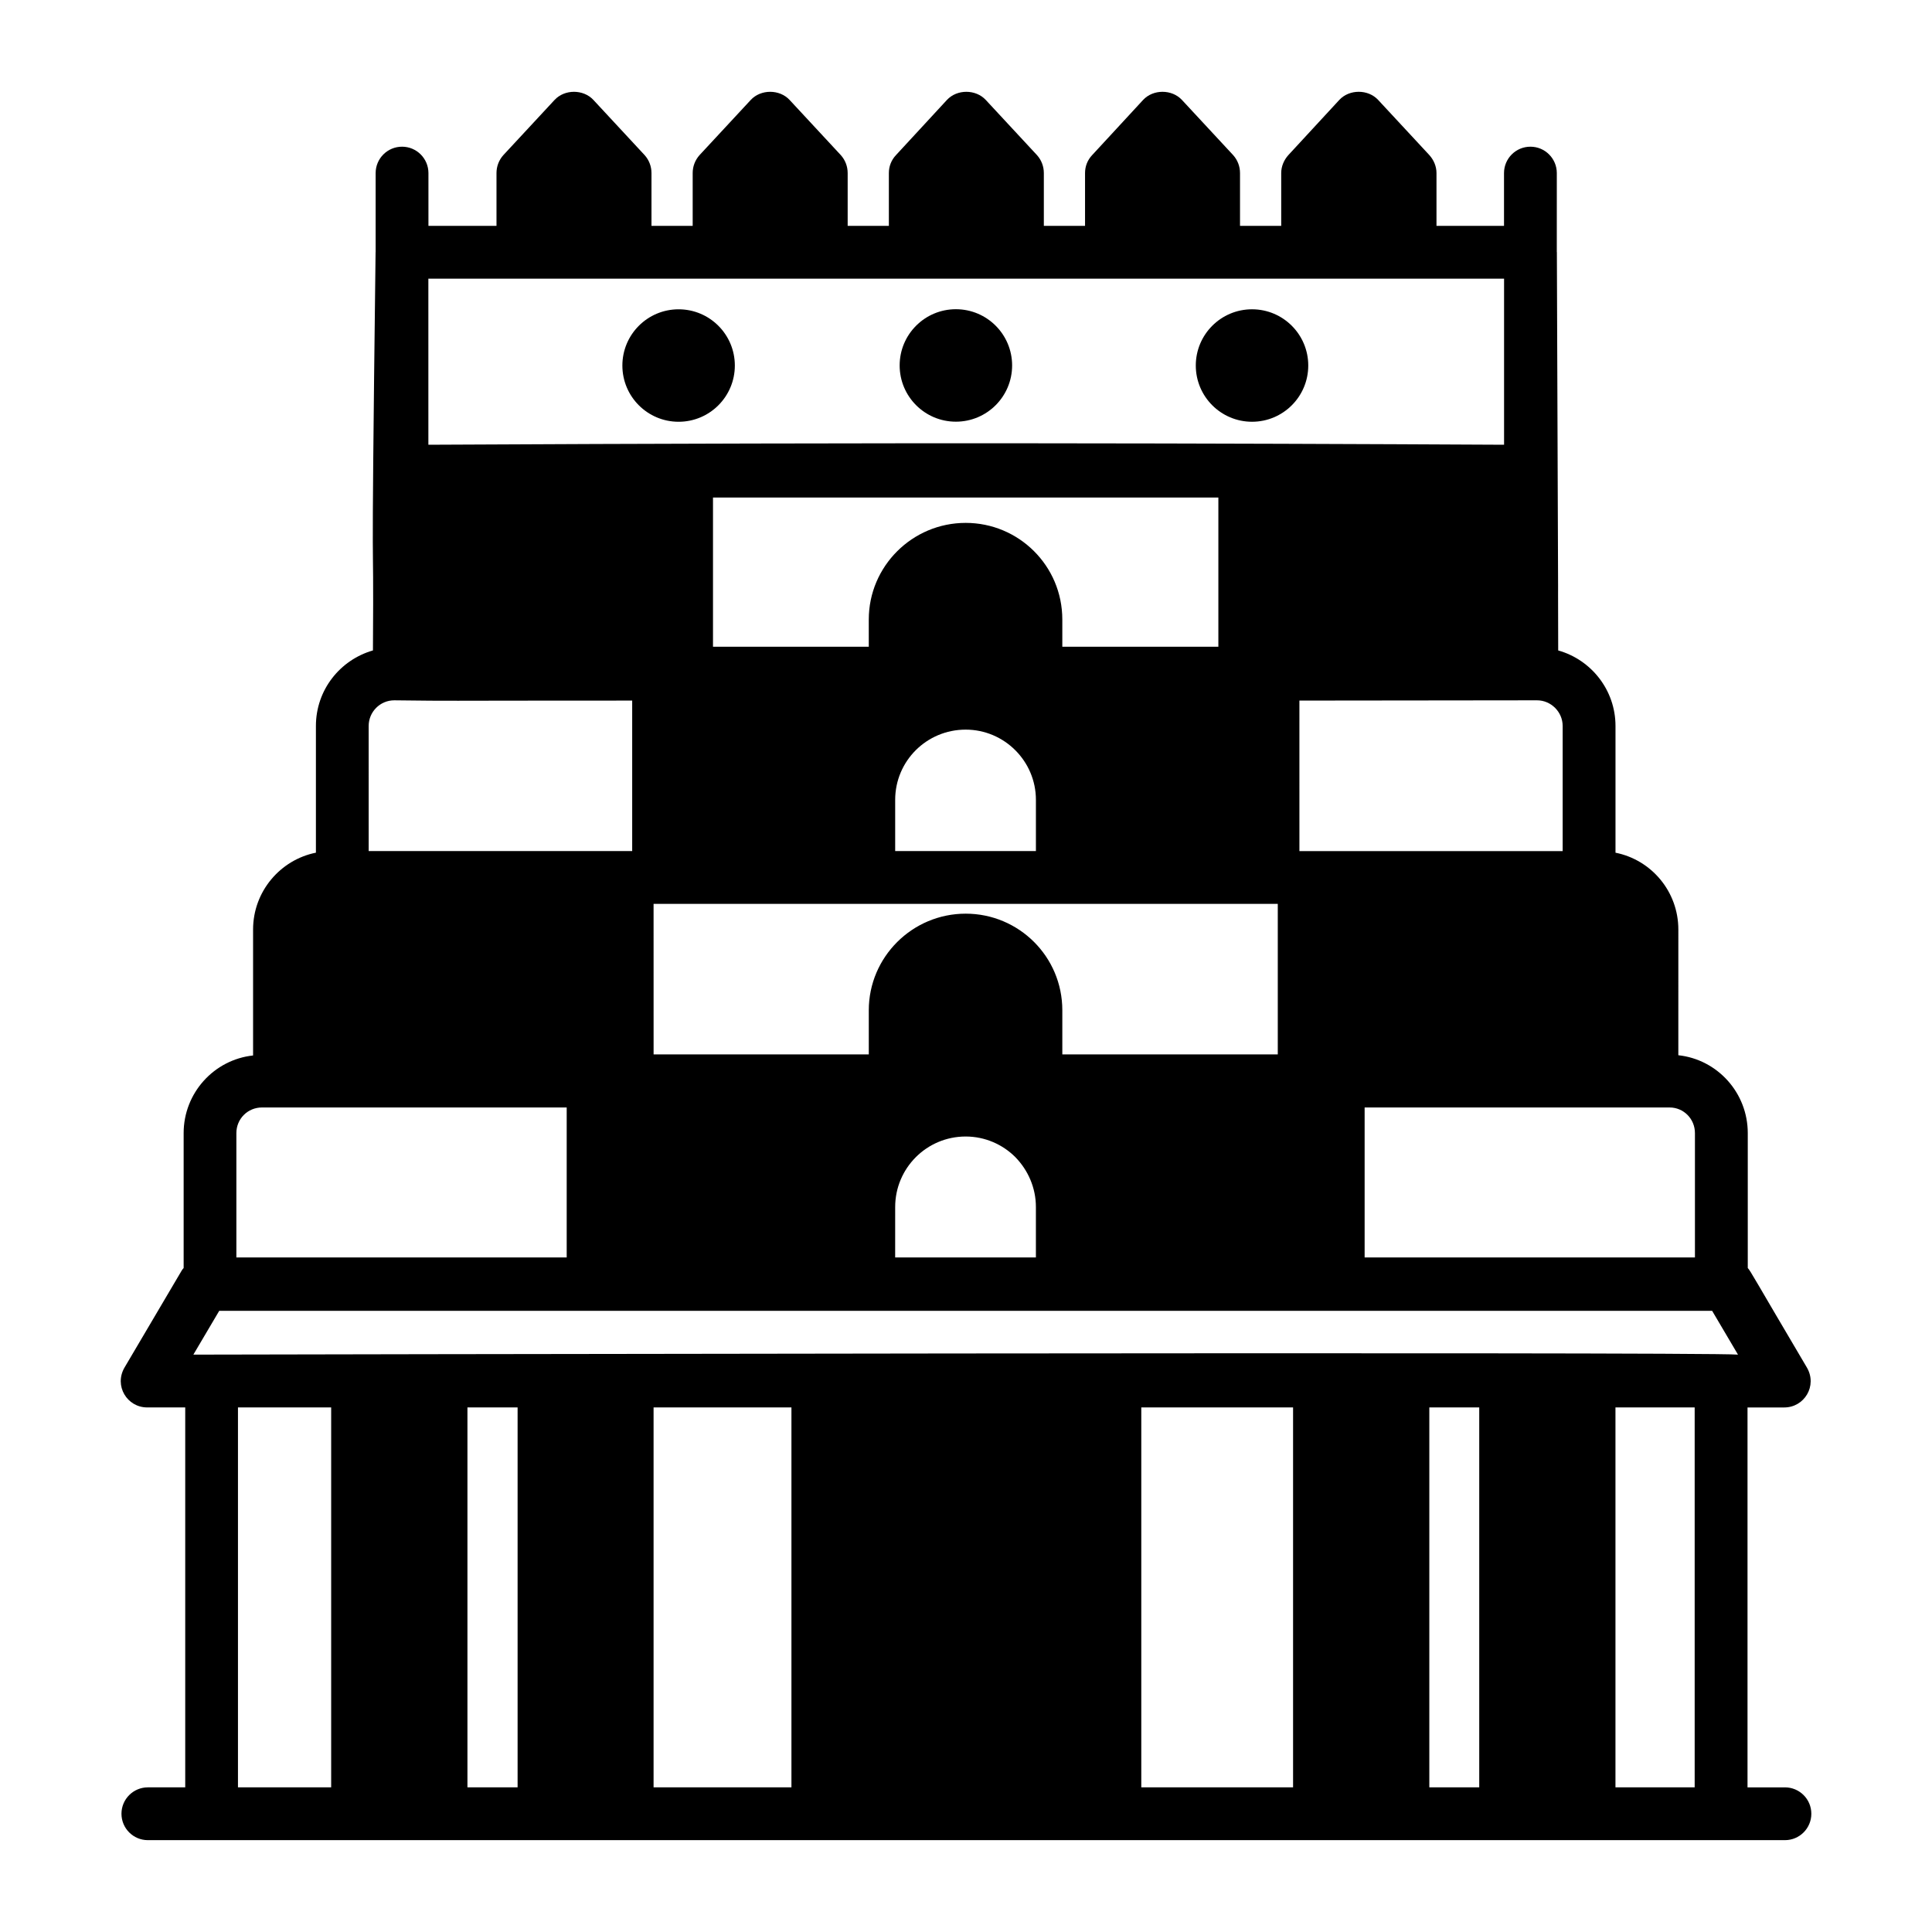 <?xml version="1.0" encoding="UTF-8"?>
<!-- Uploaded to: SVG Repo, www.svgrepo.com, Generator: SVG Repo Mixer Tools -->
<svg fill="#000000" width="800px" height="800px" version="1.1" viewBox="144 144 512 512" xmlns="http://www.w3.org/2000/svg">
 <g>
  <path d="m617.02 617.67h-9.91v-100.68h9.727c5.336 0 8.824-5.731 6.016-10.566-14.156-23.957-14.969-25.676-15.676-26.379v-35.754c0-10.707-8.047-19.523-18.402-20.645l0.004-33.309c0-10.074-7.137-18.473-16.656-20.363v-33.586c0-9.516-6.438-17.562-15.184-20.012-0.117-41.113 0.156 30.418-0.352-105.52 0-0.031-0.02-0.059-0.02-0.094l0.004-20.891c0-3.863-3.133-6.996-6.996-6.996-3.863 0-6.996 3.133-6.996 6.996v13.984h-17.895v-13.996c0-1.75-0.699-3.43-1.891-4.758l-13.574-14.625c-2.656-2.867-7.625-2.867-10.285 0l-13.508 14.629c-1.191 1.328-1.891 3.008-1.891 4.758v13.996h-10.918v-13.996c0-1.75-0.629-3.43-1.82-4.758l-13.574-14.625c-2.66-2.867-7.629-2.867-10.285 0l-13.504 14.625c-1.262 1.328-1.887 3.008-1.887 4.758v13.996h-10.918v-13.996c0-1.75-0.629-3.43-1.82-4.758l-13.574-14.625c-2.66-2.867-7.629-2.867-10.285 0l-13.504 14.625c-1.258 1.328-1.887 3.008-1.887 4.758v13.996h-10.918v-13.996c0-1.75-0.629-3.43-1.82-4.758l-13.574-14.625c-2.66-2.867-7.625-2.867-10.285 0l-13.574 14.625c-1.188 1.328-1.82 3.008-1.82 4.758v13.996h-10.918v-13.996c0-1.75-0.629-3.43-1.82-4.758l-13.574-14.625c-2.656-2.867-7.625-2.867-10.285 0l-13.574 14.625c-1.191 1.328-1.82 3.008-1.82 4.758v13.996l-18.035-0.004v-13.984c0-3.863-3.133-6.996-6.996-6.996-3.863 0-6.996 3.133-6.996 6.996v20.898c0 0.027-0.016 0.055-0.016 0.082-1.309 106.52-0.418 62.906-0.699 105.52-8.746 2.519-15.113 10.496-15.113 20.012v33.586c-9.445 1.891-16.652 10.285-16.652 20.363v33.379c-10.355 1.117-18.402 9.938-18.402 20.574v35.754c-0.211 0.211-0.348 0.422-0.488 0.629l-15.184 25.75c-2.805 4.828 0.672 10.566 6.019 10.566h10.074v100.68l-9.902 0.004c-3.863 0-6.996 3.133-6.996 6.996s3.133 6.996 6.996 6.996h433.84c3.863 0 6.996-3.133 6.996-6.996 0.004-3.863-3.133-6.996-6.996-6.996zm-74.426-399.82v44.012c-75.441-0.387-162.14-0.637-285.07 0l-0.004-44.012h285.07zm-347.35 285.14 6.856-11.613h395.63l6.856 11.613c-8.754-0.812-408.64-0.004-409.34 0zm121.96-119.45h165.42v39.883h-57.098v-11.684c0-14.238-11.531-25.609-25.609-25.609-14.137 0-25.68 11.477-25.68 25.609v11.684h-57.027zm64.027-27.57c0-10.285 8.328-18.613 18.684-18.613 10.25 0 18.613 8.355 18.613 18.613v13.574h-37.297zm0 107.9c0-10.285 8.328-18.684 18.684-18.684 5.109 0 9.797 2.098 13.152 5.457 3.359 3.43 5.457 8.117 5.457 13.223v13.367h-37.297zm85.648-188.02v39.535h-41.355v-7.207c0-14.246-11.543-25.609-25.609-25.609-14.137 0-25.68 11.477-25.68 25.609v7.207h-41.285v-39.535zm-185.71 241.13v100.68h-13.293v-100.68zm36.035 0h36.535v100.68h-36.535zm129.25 0h40.223v100.68h-40.223zm76.332 0h13.227v100.68h-13.227zm70.32 100.68h-20.992v-100.68h20.992zm0.07-173.38v32.957h-87.535v-39.746h80.82c3.707 0 6.715 3.008 6.715 6.789zm-35.055-107.9v33.168h-69.762l-0.004-39.887c0.73 0 63.684-0.07 62.977-0.07 3.707 0 6.789 3.082 6.789 6.789zm-316.42 0c0-3.707 3.008-6.789 6.789-6.789 18.781 0.211 5.273 0.07 63.047 0.07v39.883h-69.832zm-28.27 101.11h80.75v39.746h-87.539v-32.957c0-3.781 3.012-6.789 6.789-6.789zm-6.367 79.488h24.699v100.68h-24.699z"/>
  <path d="m397.32 255.75c8.23 0 14.902-6.672 14.902-14.902 0-8.23-6.672-14.902-14.902-14.902-8.23 0-14.902 6.672-14.902 14.902 0 8.23 6.672 14.902 14.902 14.902z"/>
  <path d="m338.74 240.87c0 8.23-6.672 14.902-14.902 14.902-8.23 0-14.902-6.672-14.902-14.902 0-8.23 6.672-14.902 14.902-14.902 8.23 0 14.902 6.672 14.902 14.902"/>
  <path d="m475.8 255.77c8.23 0 14.902-6.672 14.902-14.902 0-8.23-6.672-14.902-14.902-14.902s-14.902 6.672-14.902 14.902c0.004 8.23 6.676 14.902 14.902 14.902z"/>
 </g>
</svg>